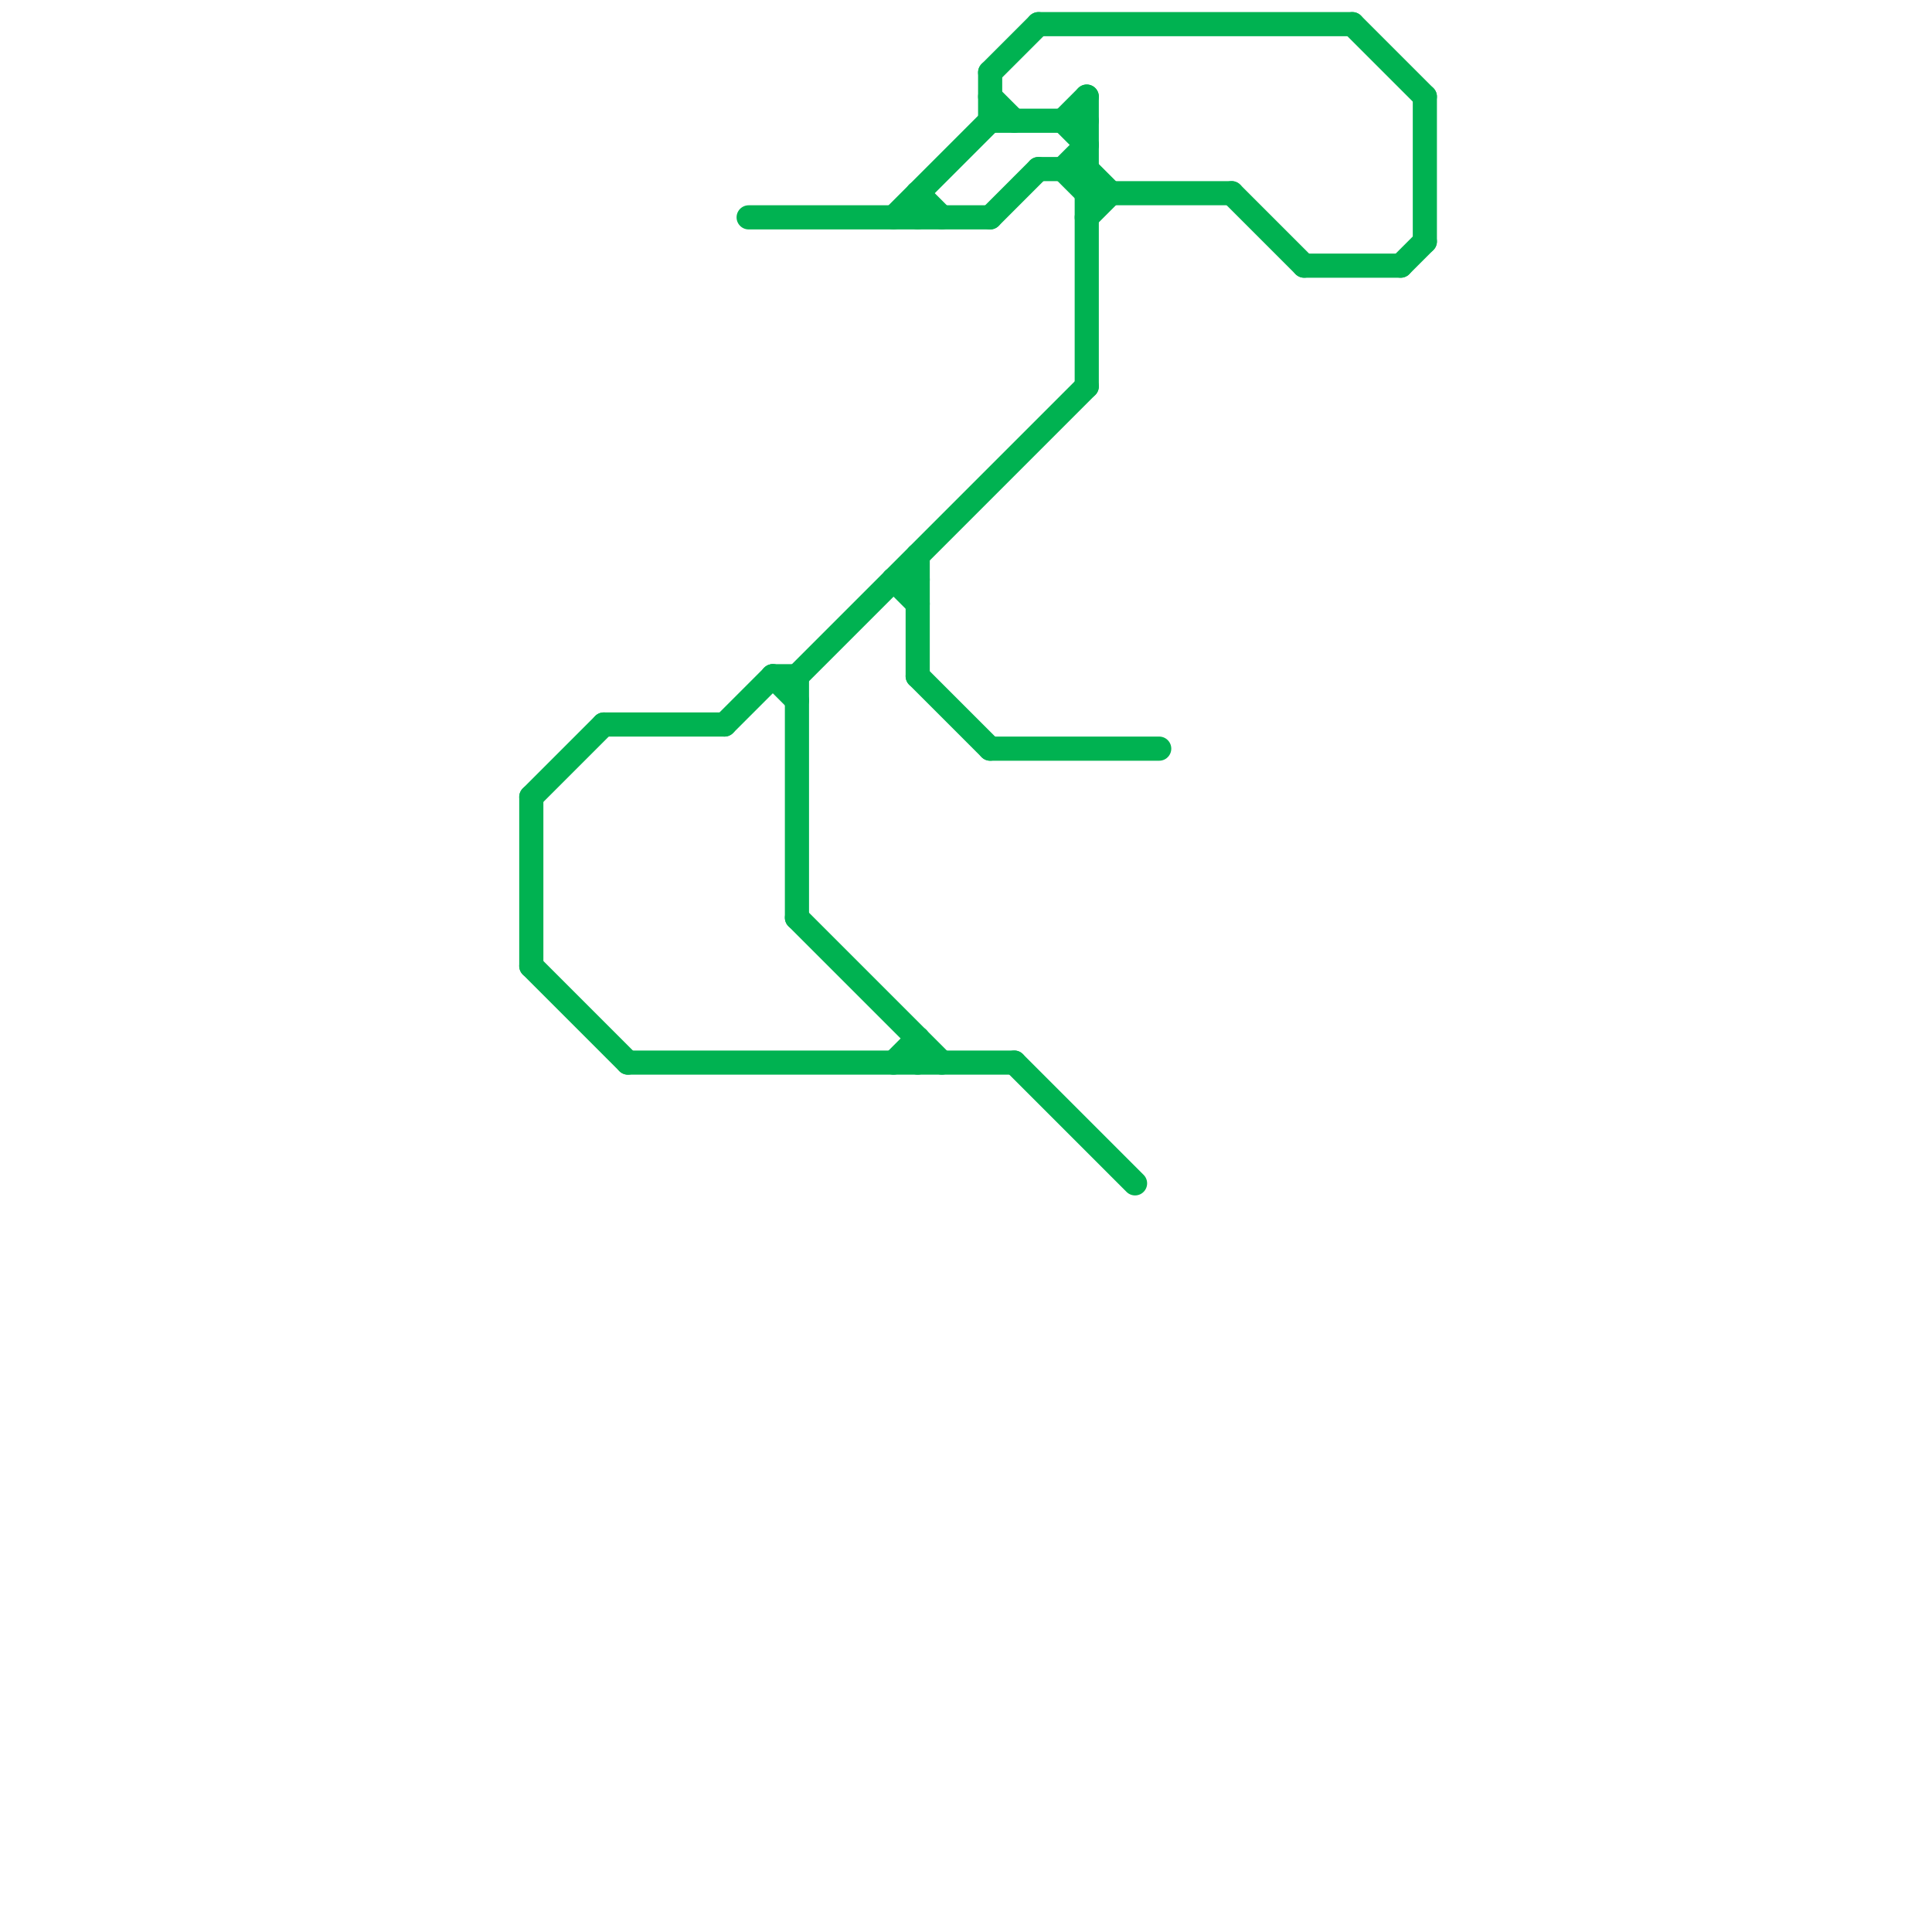 
<svg version="1.1" xmlns="http://www.w3.org/2000/svg" viewBox="0 0 80 80">
<style>text { font: 1px Helvetica; font-weight: 600; white-space: pre; dominant-baseline: central; } line { stroke-width: 1; fill: none; stroke-linecap: round; stroke-linejoin: round; } .c0 { stroke: #00b251 }</style><defs><g id="wm-xf"><circle r="1.2" fill="#000"/><circle r="0.9" fill="#fff"/><circle r="0.6" fill="#000"/><circle r="0.3" fill="#fff"/></g><g id="wm"><circle r="0.6" fill="#000"/><circle r="0.3" fill="#fff"/></g></defs><line class="c0" x1="32" y1="28" x2="33" y2="28"/><line class="c0" x1="41" y1="3" x2="41" y2="5"/><line class="c0" x1="38" y1="8" x2="38" y2="9"/><line class="c0" x1="44" y1="7" x2="45" y2="6"/><line class="c0" x1="22" y1="33" x2="25" y2="30"/><line class="c0" x1="41" y1="4" x2="42" y2="5"/><line class="c0" x1="45" y1="8" x2="51" y2="8"/><line class="c0" x1="37" y1="24" x2="38" y2="24"/><line class="c0" x1="41" y1="31" x2="48" y2="31"/><line class="c0" x1="22" y1="33" x2="22" y2="40"/><line class="c0" x1="37" y1="9" x2="41" y2="5"/><line class="c0" x1="42" y1="44" x2="47" y2="49"/><line class="c0" x1="43" y1="1" x2="56" y2="1"/><line class="c0" x1="37" y1="44" x2="38" y2="43"/><line class="c0" x1="59" y1="4" x2="59" y2="10"/><line class="c0" x1="45" y1="9" x2="46" y2="8"/><line class="c0" x1="56" y1="1" x2="59" y2="4"/><line class="c0" x1="41" y1="3" x2="43" y2="1"/><line class="c0" x1="41" y1="5" x2="45" y2="5"/><line class="c0" x1="43" y1="7" x2="45" y2="7"/><line class="c0" x1="41" y1="9" x2="43" y2="7"/><line class="c0" x1="45" y1="7" x2="46" y2="8"/><line class="c0" x1="33" y1="38" x2="39" y2="44"/><line class="c0" x1="51" y1="8" x2="54" y2="11"/><line class="c0" x1="44" y1="7" x2="45" y2="8"/><line class="c0" x1="30" y1="30" x2="32" y2="28"/><line class="c0" x1="25" y1="30" x2="30" y2="30"/><line class="c0" x1="38" y1="23" x2="38" y2="28"/><line class="c0" x1="45" y1="4" x2="45" y2="16"/><line class="c0" x1="38" y1="43" x2="38" y2="44"/><line class="c0" x1="44" y1="5" x2="45" y2="4"/><line class="c0" x1="22" y1="40" x2="26" y2="44"/><line class="c0" x1="38" y1="8" x2="39" y2="9"/><line class="c0" x1="54" y1="11" x2="58" y2="11"/><line class="c0" x1="32" y1="28" x2="33" y2="29"/><line class="c0" x1="38" y1="28" x2="41" y2="31"/><line class="c0" x1="31" y1="9" x2="41" y2="9"/><line class="c0" x1="58" y1="11" x2="59" y2="10"/><line class="c0" x1="26" y1="44" x2="42" y2="44"/><line class="c0" x1="33" y1="28" x2="45" y2="16"/><line class="c0" x1="37" y1="24" x2="38" y2="25"/><line class="c0" x1="44" y1="5" x2="45" y2="6"/><line class="c0" x1="33" y1="28" x2="33" y2="38"/>
</svg>
